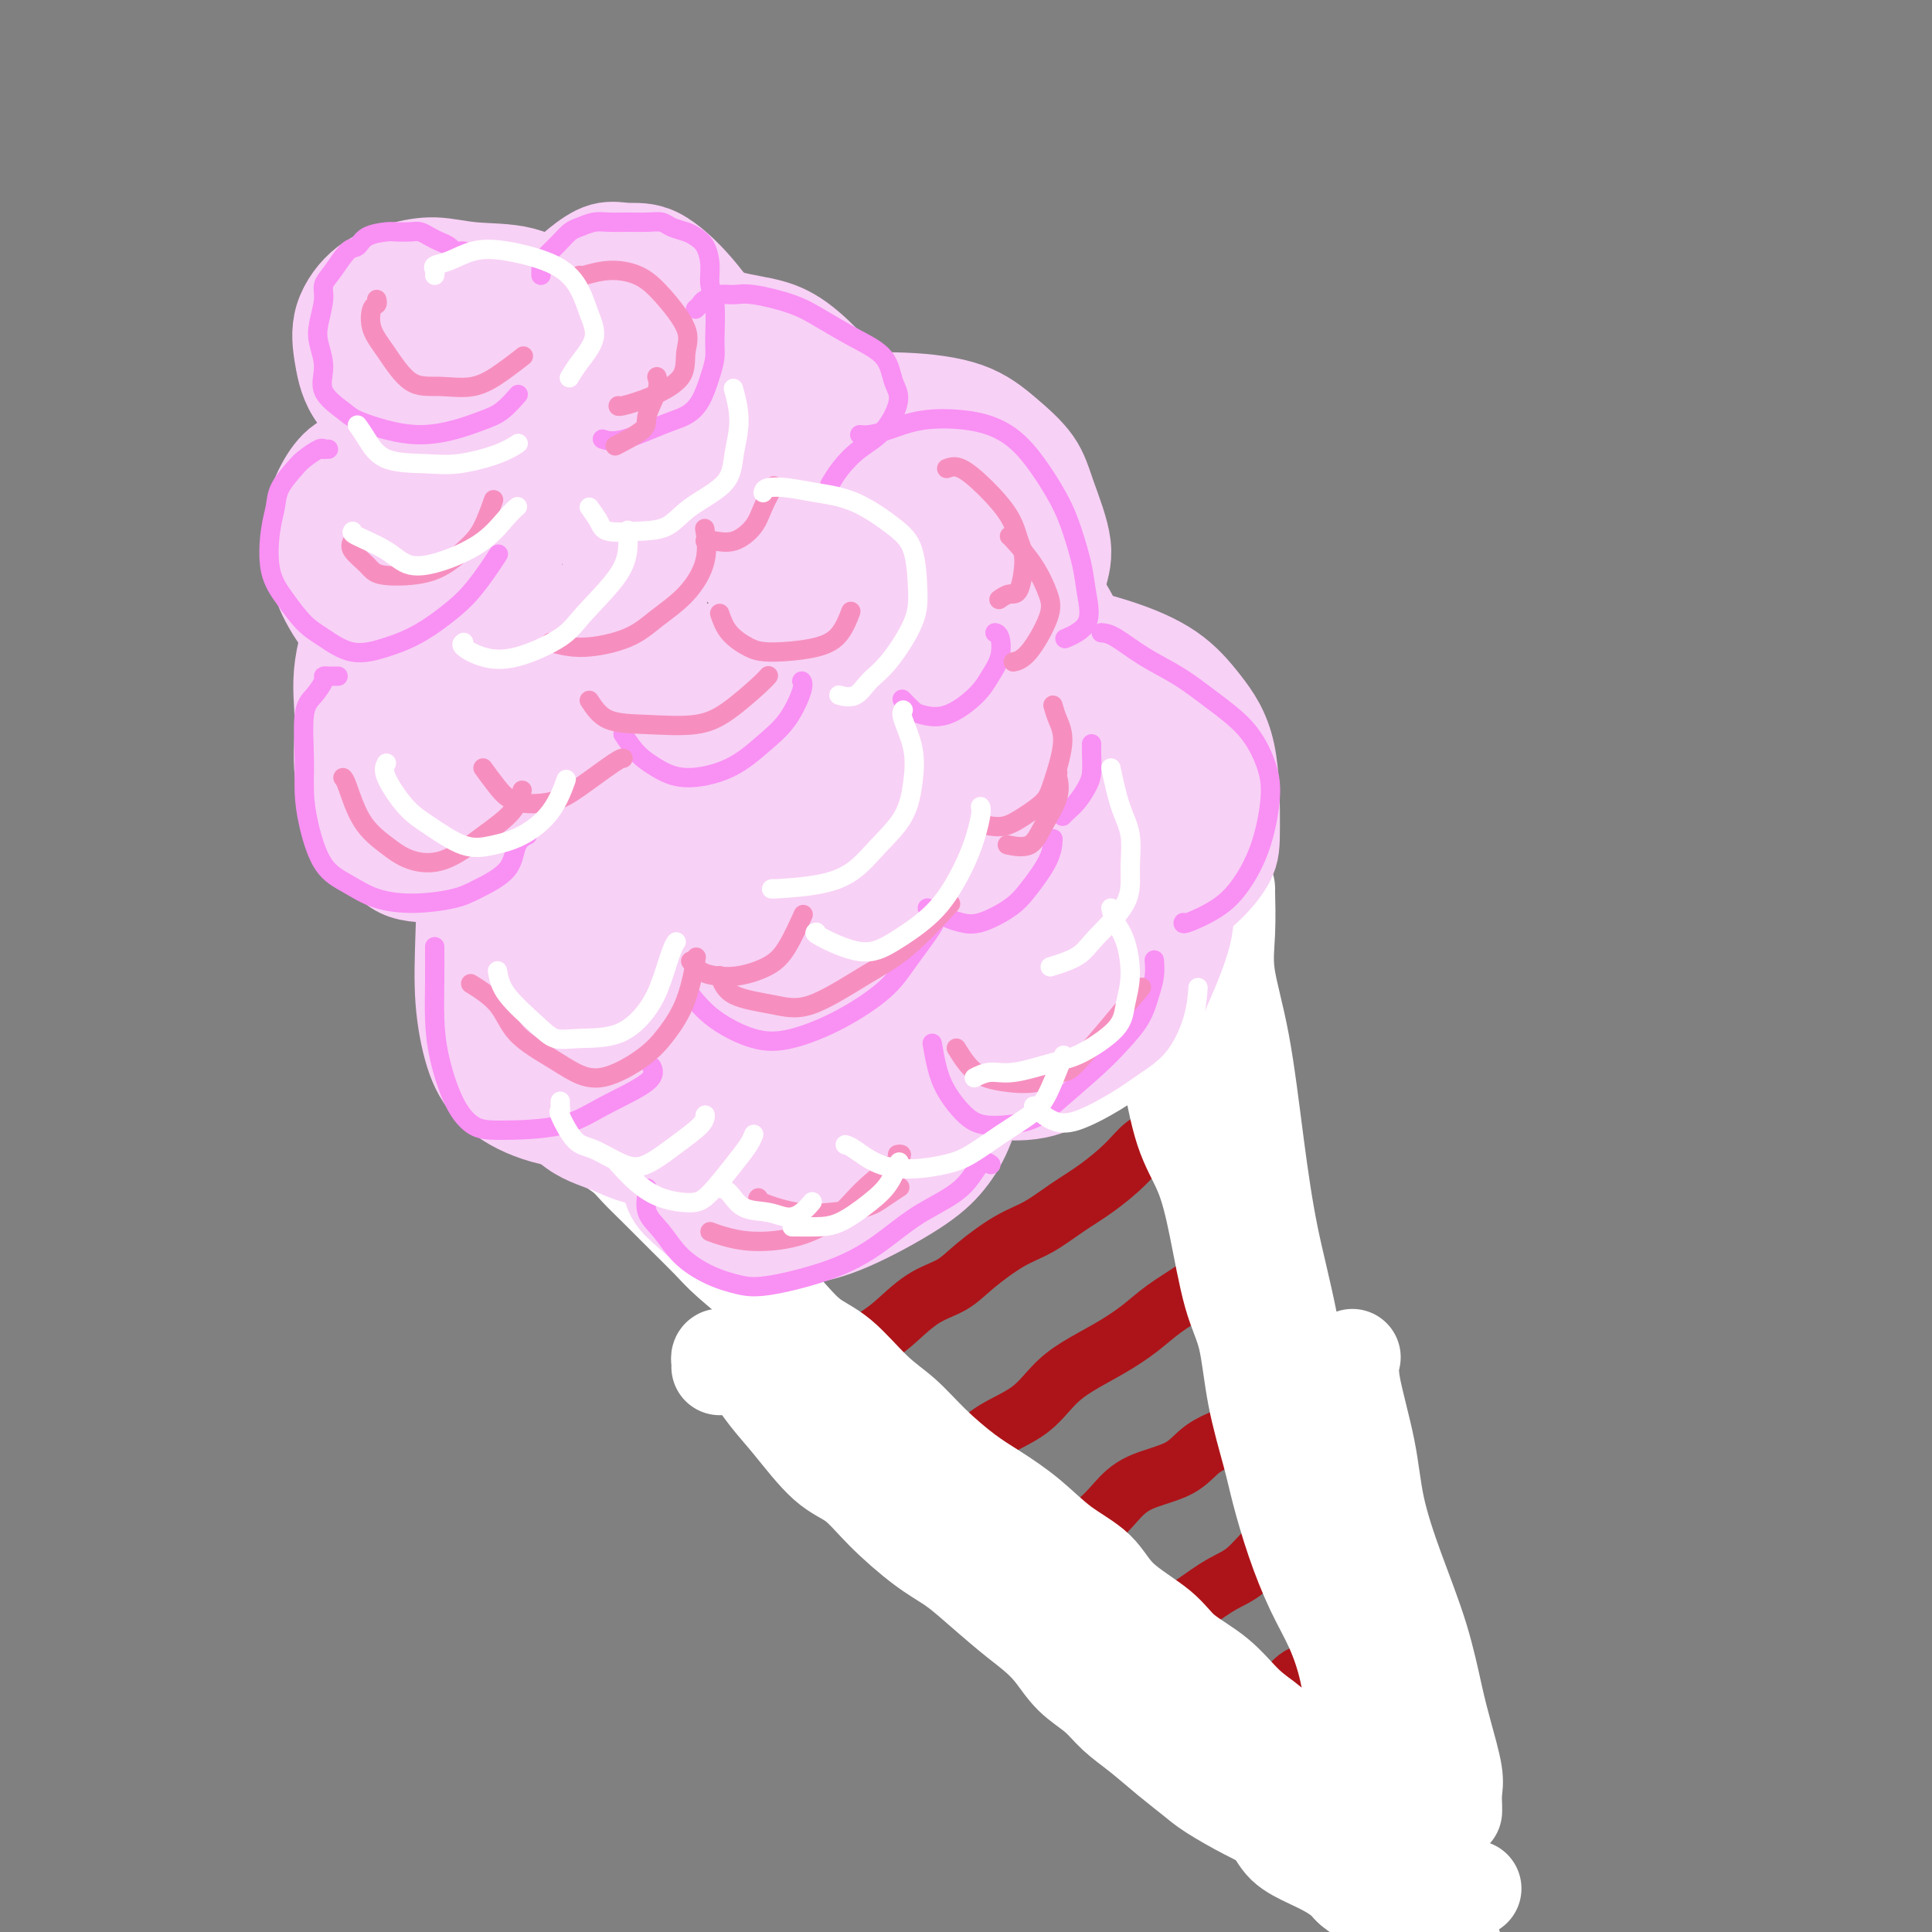 <svg viewBox='0 0 400 400' version='1.1' xmlns='http://www.w3.org/2000/svg' xmlns:xlink='http://www.w3.org/1999/xlink'><rect x="0" y="0" width="400" height="400" fill="#808080" stroke="none"/><g fill='none' stroke='rgb(173,20,25)' stroke-width='12' stroke-linecap='round' stroke-linejoin='round'><path d='M158,259c0.349,0.012 0.698,0.024 1,0c0.302,-0.024 0.558,-0.085 1,0c0.442,0.085 1.070,0.314 2,0c0.930,-0.314 2.163,-1.171 3,-2c0.837,-0.829 1.277,-1.628 2,-2c0.723,-0.372 1.728,-0.316 3,-1c1.272,-0.684 2.811,-2.107 4,-3c1.189,-0.893 2.028,-1.257 3,-2c0.972,-0.743 2.077,-1.864 3,-3c0.923,-1.136 1.665,-2.287 3,-3c1.335,-0.713 3.263,-0.989 5,-2c1.737,-1.011 3.283,-2.758 5,-4c1.717,-1.242 3.605,-1.978 5,-3c1.395,-1.022 2.296,-2.330 4,-4c1.704,-1.670 4.213,-3.701 6,-5c1.787,-1.299 2.854,-1.867 4,-3c1.146,-1.133 2.371,-2.832 4,-4c1.629,-1.168 3.663,-1.805 5,-3c1.337,-1.195 1.976,-2.946 3,-4c1.024,-1.054 2.432,-1.410 3,-2c0.568,-0.590 0.297,-1.414 1,-2c0.703,-0.586 2.381,-0.934 3,-1c0.619,-0.066 0.180,0.151 0,0c-0.180,-0.151 -0.100,-0.669 0,-1c0.100,-0.331 0.219,-0.474 0,0c-0.219,0.474 -0.777,1.564 -1,2c-0.223,0.436 -0.112,0.218 0,0'/><path d='M167,287c0.291,-0.019 0.582,-0.037 1,0c0.418,0.037 0.961,0.130 1,0c0.039,-0.130 -0.428,-0.483 0,-1c0.428,-0.517 1.750,-1.199 3,-2c1.250,-0.801 2.427,-1.722 4,-3c1.573,-1.278 3.541,-2.913 5,-4c1.459,-1.087 2.409,-1.625 4,-3c1.591,-1.375 3.824,-3.588 6,-5c2.176,-1.412 4.296,-2.023 6,-3c1.704,-0.977 2.992,-2.322 5,-4c2.008,-1.678 4.736,-3.691 7,-5c2.264,-1.309 4.065,-1.916 6,-3c1.935,-1.084 4.005,-2.646 6,-4c1.995,-1.354 3.916,-2.501 6,-4c2.084,-1.499 4.330,-3.351 6,-5c1.670,-1.649 2.764,-3.095 4,-4c1.236,-0.905 2.615,-1.268 4,-2c1.385,-0.732 2.776,-1.832 4,-3c1.224,-1.168 2.280,-2.405 3,-3c0.720,-0.595 1.104,-0.550 2,-1c0.896,-0.450 2.304,-1.395 3,-2c0.696,-0.605 0.680,-0.870 1,-1c0.320,-0.130 0.975,-0.126 1,0c0.025,0.126 -0.581,0.374 -1,1c-0.419,0.626 -0.651,1.630 -1,2c-0.349,0.370 -0.814,0.106 -1,0c-0.186,-0.106 -0.093,-0.053 0,0'/><path d='M187,307c0.682,0.525 1.364,1.051 2,1c0.636,-0.051 1.227,-0.677 2,-1c0.773,-0.323 1.728,-0.342 3,-1c1.272,-0.658 2.860,-1.953 4,-3c1.140,-1.047 1.831,-1.844 3,-3c1.169,-1.156 2.814,-2.672 5,-4c2.186,-1.328 4.912,-2.469 7,-4c2.088,-1.531 3.536,-3.452 5,-5c1.464,-1.548 2.943,-2.724 5,-4c2.057,-1.276 4.693,-2.651 7,-4c2.307,-1.349 4.287,-2.672 6,-4c1.713,-1.328 3.161,-2.663 5,-4c1.839,-1.337 4.069,-2.677 6,-4c1.931,-1.323 3.564,-2.630 5,-4c1.436,-1.370 2.677,-2.803 4,-4c1.323,-1.197 2.729,-2.158 4,-3c1.271,-0.842 2.405,-1.565 3,-2c0.595,-0.435 0.649,-0.581 1,-1c0.351,-0.419 0.997,-1.109 1,-1c0.003,0.109 -0.638,1.019 -1,1c-0.362,-0.019 -0.443,-0.967 -1,0c-0.557,0.967 -1.588,3.848 -2,5c-0.412,1.152 -0.206,0.576 0,0'/><path d='M214,324c-0.046,-0.359 -0.091,-0.717 0,-1c0.091,-0.283 0.320,-0.490 1,-1c0.680,-0.510 1.812,-1.323 3,-2c1.188,-0.677 2.432,-1.219 4,-2c1.568,-0.781 3.460,-1.801 5,-3c1.540,-1.199 2.729,-2.575 4,-4c1.271,-1.425 2.625,-2.897 5,-4c2.375,-1.103 5.770,-1.837 8,-3c2.230,-1.163 3.296,-2.755 5,-4c1.704,-1.245 4.046,-2.144 6,-3c1.954,-0.856 3.518,-1.670 5,-3c1.482,-1.330 2.880,-3.176 4,-4c1.120,-0.824 1.960,-0.627 3,-1c1.040,-0.373 2.279,-1.316 3,-2c0.721,-0.684 0.925,-1.107 1,-1c0.075,0.107 0.021,0.745 0,1c-0.021,0.255 -0.011,0.128 0,0'/><path d='M233,341c0.386,-0.081 0.772,-0.163 1,0c0.228,0.163 0.296,0.570 1,0c0.704,-0.570 2.042,-2.117 3,-3c0.958,-0.883 1.537,-1.101 3,-2c1.463,-0.899 3.812,-2.478 6,-4c2.188,-1.522 4.215,-2.987 6,-4c1.785,-1.013 3.326,-1.574 5,-3c1.674,-1.426 3.480,-3.716 5,-5c1.520,-1.284 2.754,-1.563 4,-2c1.246,-0.437 2.506,-1.032 4,-2c1.494,-0.968 3.223,-2.308 4,-3c0.777,-0.692 0.600,-0.735 1,-1c0.400,-0.265 1.375,-0.751 2,-1c0.625,-0.249 0.899,-0.259 1,0c0.101,0.259 0.029,0.788 0,1c-0.029,0.212 -0.014,0.106 0,0'/><path d='M253,357c0.408,-0.257 0.816,-0.514 2,-1c1.184,-0.486 3.145,-1.199 5,-2c1.855,-0.801 3.604,-1.688 5,-3c1.396,-1.312 2.440,-3.049 4,-4c1.560,-0.951 3.637,-1.116 5,-2c1.363,-0.884 2.012,-2.485 3,-3c0.988,-0.515 2.316,0.058 3,0c0.684,-0.058 0.722,-0.746 1,-1c0.278,-0.254 0.794,-0.072 1,0c0.206,0.072 0.103,0.036 0,0'/></g>
<g fill='none' stroke='rgb(255,255,255)' stroke-width='20' stroke-linecap='round' stroke-linejoin='round'><path d='M117,228c0.335,-0.127 0.671,-0.253 1,0c0.329,0.253 0.653,0.886 1,1c0.347,0.114 0.719,-0.290 1,0c0.281,0.290 0.472,1.273 1,2c0.528,0.727 1.391,1.196 2,2c0.609,0.804 0.962,1.943 2,3c1.038,1.057 2.760,2.033 4,3c1.240,0.967 1.998,1.926 3,3c1.002,1.074 2.249,2.264 4,4c1.751,1.736 4.007,4.017 6,6c1.993,1.983 3.721,3.668 5,5c1.279,1.332 2.107,2.309 4,4c1.893,1.691 4.851,4.094 7,6c2.149,1.906 3.490,3.316 5,5c1.510,1.684 3.188,3.642 5,5c1.812,1.358 3.757,2.117 6,4c2.243,1.883 4.782,4.890 7,7c2.218,2.110 4.114,3.321 6,5c1.886,1.679 3.762,3.824 6,6c2.238,2.176 4.840,4.383 7,6c2.160,1.617 3.879,2.643 6,4c2.121,1.357 4.644,3.044 7,5c2.356,1.956 4.546,4.182 7,6c2.454,1.818 5.173,3.229 7,5c1.827,1.771 2.763,3.902 5,6c2.237,2.098 5.775,4.164 8,6c2.225,1.836 3.138,3.441 5,5c1.862,1.559 4.673,3.072 7,5c2.327,1.928 4.170,4.269 6,6c1.830,1.731 3.647,2.851 5,4c1.353,1.149 2.244,2.328 4,4c1.756,1.672 4.378,3.836 7,6'/><path d='M274,367c17.289,14.651 7.512,6.280 5,4c-2.512,-2.280 2.240,1.533 5,4c2.760,2.467 3.527,3.589 5,5c1.473,1.411 3.651,3.110 5,4c1.349,0.890 1.868,0.971 3,2c1.132,1.029 2.878,3.008 4,4c1.122,0.992 1.621,0.998 2,1c0.379,0.002 0.638,0.001 1,0c0.362,-0.001 0.828,-0.000 1,0c0.172,0.000 0.049,0.000 0,0c-0.049,-0.000 -0.025,-0.000 0,0'/><path d='M225,166c0.297,1.378 0.593,2.757 1,4c0.407,1.243 0.923,2.351 1,3c0.077,0.649 -0.286,0.840 0,2c0.286,1.160 1.220,3.288 2,5c0.780,1.712 1.405,3.007 2,5c0.595,1.993 1.158,4.684 2,7c0.842,2.316 1.961,4.257 3,7c1.039,2.743 1.996,6.287 3,10c1.004,3.713 2.053,7.594 3,12c0.947,4.406 1.791,9.338 3,13c1.209,3.662 2.784,6.056 4,9c1.216,2.944 2.073,6.439 3,11c0.927,4.561 1.924,10.190 3,14c1.076,3.810 2.230,5.803 3,9c0.770,3.197 1.157,7.599 2,12c0.843,4.401 2.144,8.803 3,12c0.856,3.197 1.269,5.190 2,8c0.731,2.810 1.780,6.437 3,10c1.220,3.563 2.609,7.063 4,10c1.391,2.937 2.783,5.313 4,8c1.217,2.687 2.258,5.686 3,9c0.742,3.314 1.185,6.945 2,10c0.815,3.055 2.002,5.536 3,8c0.998,2.464 1.806,4.912 3,8c1.194,3.088 2.774,6.817 4,10c1.226,3.183 2.099,5.818 3,8c0.901,2.182 1.829,3.909 3,6c1.171,2.091 2.586,4.545 4,7'/><path d='M254,184c0.005,0.077 0.010,0.154 0,0c-0.010,-0.154 -0.036,-0.539 0,1c0.036,1.539 0.133,5.002 0,8c-0.133,2.998 -0.497,5.530 0,9c0.497,3.470 1.855,7.878 3,14c1.145,6.122 2.077,13.957 3,21c0.923,7.043 1.837,13.295 3,19c1.163,5.705 2.576,10.864 4,18c1.424,7.136 2.859,16.249 4,23c1.141,6.751 1.988,11.141 3,16c1.012,4.859 2.188,10.189 4,17c1.812,6.811 4.259,15.104 6,22c1.741,6.896 2.776,12.395 4,17c1.224,4.605 2.637,8.317 4,13c1.363,4.683 2.675,10.338 4,15c1.325,4.662 2.662,8.331 4,12'/><path d='M149,283c0.020,-0.311 0.041,-0.621 0,-1c-0.041,-0.379 -0.143,-0.826 0,-1c0.143,-0.174 0.529,-0.074 1,0c0.471,0.074 1.025,0.122 1,0c-0.025,-0.122 -0.630,-0.416 0,0c0.630,0.416 2.495,1.540 4,3c1.505,1.460 2.650,3.255 4,5c1.350,1.745 2.905,3.439 5,6c2.095,2.561 4.731,5.987 7,8c2.269,2.013 4.172,2.612 6,4c1.828,1.388 3.580,3.564 6,6c2.420,2.436 5.508,5.130 8,7c2.492,1.870 4.389,2.914 6,4c1.611,1.086 2.936,2.212 5,4c2.064,1.788 4.866,4.239 7,6c2.134,1.761 3.599,2.834 5,4c1.401,1.166 2.740,2.425 4,4c1.260,1.575 2.443,3.467 4,5c1.557,1.533 3.487,2.707 5,4c1.513,1.293 2.607,2.704 4,4c1.393,1.296 3.085,2.476 5,4c1.915,1.524 4.053,3.393 6,5c1.947,1.607 3.702,2.951 5,4c1.298,1.049 2.139,1.804 4,3c1.861,1.196 4.742,2.834 7,4c2.258,1.166 3.893,1.859 5,3c1.107,1.141 1.686,2.728 3,4c1.314,1.272 3.362,2.227 5,3c1.638,0.773 2.864,1.362 4,2c1.136,0.638 2.182,1.325 3,2c0.818,0.675 1.409,1.337 2,2'/><path d='M280,391c7.524,5.571 1.833,1.500 0,0c-1.833,-1.500 0.190,-0.429 1,0c0.810,0.429 0.405,0.214 0,0'/><path d='M280,281c-0.302,1.347 -0.604,2.693 0,6c0.604,3.307 2.115,8.574 3,13c0.885,4.426 1.143,8.010 2,12c0.857,3.990 2.314,8.384 4,13c1.686,4.616 3.600,9.452 5,14c1.400,4.548 2.284,8.809 3,12c0.716,3.191 1.264,5.314 2,8c0.736,2.686 1.661,5.935 2,8c0.339,2.065 0.091,2.945 0,4c-0.091,1.055 -0.024,2.284 0,3c0.024,0.716 0.007,0.919 0,1c-0.007,0.081 -0.003,0.041 0,0'/></g>
<g fill='none' stroke='rgb(248,209,246)' stroke-width='20' stroke-linecap='round' stroke-linejoin='round'><path d='M86,100c-0.032,-0.307 -0.064,-0.614 0,-1c0.064,-0.386 0.224,-0.851 0,-1c-0.224,-0.149 -0.832,0.019 -1,0c-0.168,-0.019 0.105,-0.223 0,0c-0.105,0.223 -0.588,0.873 -1,1c-0.412,0.127 -0.755,-0.270 -1,0c-0.245,0.270 -0.393,1.205 -1,2c-0.607,0.795 -1.674,1.449 -2,2c-0.326,0.551 0.088,1.000 0,2c-0.088,1.000 -0.677,2.552 -1,4c-0.323,1.448 -0.380,2.794 0,4c0.380,1.206 1.195,2.273 2,3c0.805,0.727 1.599,1.114 3,2c1.401,0.886 3.409,2.272 5,3c1.591,0.728 2.767,0.800 4,1c1.233,0.200 2.525,0.528 4,0c1.475,-0.528 3.133,-1.912 4,-3c0.867,-1.088 0.944,-1.879 1,-3c0.056,-1.121 0.092,-2.571 0,-4c-0.092,-1.429 -0.312,-2.837 -1,-4c-0.688,-1.163 -1.844,-2.082 -3,-3'/><path d='M98,105c-0.993,-2.600 -1.975,-2.100 -3,-2c-1.025,0.100 -2.094,-0.201 -3,0c-0.906,0.201 -1.651,0.902 -3,2c-1.349,1.098 -3.304,2.591 -4,5c-0.696,2.409 -0.133,5.735 0,8c0.133,2.265 -0.162,3.471 0,5c0.162,1.529 0.782,3.382 2,4c1.218,0.618 3.033,0.000 5,0c1.967,-0.000 4.085,0.616 6,0c1.915,-0.616 3.628,-2.464 5,-4c1.372,-1.536 2.402,-2.758 3,-5c0.598,-2.242 0.762,-5.503 1,-8c0.238,-2.497 0.550,-4.229 0,-6c-0.550,-1.771 -1.963,-3.579 -4,-5c-2.037,-1.421 -4.698,-2.454 -7,-3c-2.302,-0.546 -4.247,-0.606 -6,0c-1.753,0.606 -3.316,1.878 -5,4c-1.684,2.122 -3.490,5.092 -4,7c-0.510,1.908 0.277,2.752 1,4c0.723,1.248 1.382,2.898 3,4c1.618,1.102 4.197,1.656 6,2c1.803,0.344 2.832,0.477 4,0c1.168,-0.477 2.477,-1.565 3,-2c0.523,-0.435 0.262,-0.218 0,0'/><path d='M102,101c-0.003,-0.333 -0.005,-0.665 0,-1c0.005,-0.335 0.018,-0.671 0,-1c-0.018,-0.329 -0.068,-0.651 0,-1c0.068,-0.349 0.255,-0.726 0,-1c-0.255,-0.274 -0.951,-0.445 -2,-1c-1.049,-0.555 -2.450,-1.494 -4,-2c-1.550,-0.506 -3.248,-0.580 -5,-1c-1.752,-0.420 -3.559,-1.185 -6,-1c-2.441,0.185 -5.517,1.320 -8,2c-2.483,0.680 -4.374,0.906 -6,2c-1.626,1.094 -2.986,3.057 -4,5c-1.014,1.943 -1.683,3.865 -2,6c-0.317,2.135 -0.284,4.482 0,7c0.284,2.518 0.818,5.206 2,8c1.182,2.794 3.012,5.693 5,8c1.988,2.307 4.134,4.023 6,5c1.866,0.977 3.452,1.215 7,2c3.548,0.785 9.058,2.116 14,2c4.942,-0.116 9.315,-1.678 13,-3c3.685,-1.322 6.682,-2.404 10,-4c3.318,-1.596 6.955,-3.707 9,-6c2.045,-2.293 2.497,-4.769 3,-7c0.503,-2.231 1.059,-4.216 1,-6c-0.059,-1.784 -0.731,-3.367 -1,-4c-0.269,-0.633 -0.134,-0.317 0,0'/><path d='M111,106c-0.222,0.101 -0.444,0.202 -1,0c-0.556,-0.202 -1.445,-0.706 -2,-1c-0.555,-0.294 -0.775,-0.378 -1,-1c-0.225,-0.622 -0.456,-1.782 -1,-3c-0.544,-1.218 -1.402,-2.495 -2,-4c-0.598,-1.505 -0.938,-3.239 -1,-5c-0.062,-1.761 0.153,-3.549 0,-6c-0.153,-2.451 -0.675,-5.565 0,-8c0.675,-2.435 2.546,-4.191 4,-6c1.454,-1.809 2.491,-3.672 4,-6c1.509,-2.328 3.488,-5.123 5,-7c1.512,-1.877 2.555,-2.838 4,-4c1.445,-1.162 3.291,-2.524 5,-3c1.709,-0.476 3.280,-0.064 5,0c1.720,0.064 3.588,-0.219 6,1c2.412,1.219 5.367,3.940 8,7c2.633,3.060 4.943,6.460 7,10c2.057,3.540 3.862,7.222 5,11c1.138,3.778 1.610,7.653 2,12c0.390,4.347 0.697,9.166 0,12c-0.697,2.834 -2.397,3.684 -4,5c-1.603,1.316 -3.109,3.099 -6,4c-2.891,0.901 -7.167,0.921 -10,1c-2.833,0.079 -4.223,0.217 -6,0c-1.777,-0.217 -3.940,-0.789 -5,-1c-1.060,-0.211 -1.017,-0.060 -1,0c0.017,0.060 0.009,0.030 0,0'/><path d='M104,101c-0.469,-0.026 -0.938,-0.051 -1,0c-0.062,0.051 0.284,0.180 0,0c-0.284,-0.180 -1.197,-0.667 -3,0c-1.803,0.667 -4.494,2.488 -7,4c-2.506,1.512 -4.825,2.714 -7,5c-2.175,2.286 -4.207,5.657 -6,8c-1.793,2.343 -3.348,3.659 -5,7c-1.652,3.341 -3.401,8.705 -4,13c-0.599,4.295 -0.047,7.519 0,11c0.047,3.481 -0.411,7.220 0,11c0.411,3.780 1.691,7.601 3,10c1.309,2.399 2.648,3.377 4,5c1.352,1.623 2.718,3.891 5,5c2.282,1.109 5.482,1.058 9,1c3.518,-0.058 7.355,-0.122 11,-1c3.645,-0.878 7.098,-2.569 11,-5c3.902,-2.431 8.254,-5.601 11,-8c2.746,-2.399 3.888,-4.027 5,-6c1.112,-1.973 2.195,-4.292 3,-7c0.805,-2.708 1.332,-5.806 1,-8c-0.332,-2.194 -1.523,-3.484 -2,-4c-0.477,-0.516 -0.238,-0.258 0,0'/><path d='M118,127c-0.390,-0.069 -0.781,-0.139 -1,0c-0.219,0.139 -0.268,0.486 -1,1c-0.732,0.514 -2.147,1.196 -3,2c-0.853,0.804 -1.145,1.730 -2,4c-0.855,2.270 -2.273,5.886 -3,9c-0.727,3.114 -0.763,5.728 -1,8c-0.237,2.272 -0.675,4.203 -1,7c-0.325,2.797 -0.537,6.459 0,9c0.537,2.541 1.824,3.962 3,5c1.176,1.038 2.240,1.692 5,3c2.760,1.308 7.215,3.270 11,4c3.785,0.730 6.899,0.226 11,-1c4.101,-1.226 9.190,-3.176 13,-5c3.810,-1.824 6.341,-3.522 9,-6c2.659,-2.478 5.445,-5.736 7,-10c1.555,-4.264 1.880,-9.533 2,-12c0.120,-2.467 0.034,-2.134 0,-2c-0.034,0.134 -0.017,0.067 0,0'/><path d='M122,126c-1.016,0.271 -2.033,0.541 -3,1c-0.967,0.459 -1.886,1.106 -3,2c-1.114,0.894 -2.424,2.034 -4,4c-1.576,1.966 -3.417,4.758 -5,7c-1.583,2.242 -2.909,3.935 -4,7c-1.091,3.065 -1.948,7.501 -3,13c-1.052,5.499 -2.301,12.062 -3,18c-0.699,5.938 -0.850,11.250 -1,16c-0.150,4.750 -0.299,8.939 0,13c0.299,4.061 1.047,7.993 2,11c0.953,3.007 2.112,5.089 4,7c1.888,1.911 4.507,3.653 8,5c3.493,1.347 7.861,2.300 13,2c5.139,-0.300 11.047,-1.853 16,-4c4.953,-2.147 8.949,-4.887 12,-7c3.051,-2.113 5.158,-3.597 7,-7c1.842,-3.403 3.419,-8.724 4,-12c0.581,-3.276 0.166,-4.507 0,-5c-0.166,-0.493 -0.083,-0.246 0,0'/><path d='M129,177c-0.682,-0.431 -1.365,-0.863 -2,-1c-0.635,-0.137 -1.224,0.020 -2,0c-0.776,-0.020 -1.739,-0.217 -3,0c-1.261,0.217 -2.821,0.849 -4,2c-1.179,1.151 -1.977,2.820 -3,5c-1.023,2.180 -2.272,4.870 -3,9c-0.728,4.130 -0.934,9.700 -1,14c-0.066,4.300 0.009,7.330 0,10c-0.009,2.670 -0.103,4.978 1,8c1.103,3.022 3.404,6.757 6,9c2.596,2.243 5.489,2.996 8,4c2.511,1.004 4.641,2.261 9,3c4.359,0.739 10.947,0.962 16,0c5.053,-0.962 8.569,-3.108 12,-5c3.431,-1.892 6.776,-3.530 10,-6c3.224,-2.470 6.328,-5.772 8,-9c1.672,-3.228 1.912,-6.381 2,-9c0.088,-2.619 0.024,-4.705 0,-6c-0.024,-1.295 -0.007,-1.799 0,-2c0.007,-0.201 0.003,-0.101 0,0'/><path d='M144,207c0.008,0.432 0.017,0.865 -1,2c-1.017,1.135 -3.058,2.974 -4,4c-0.942,1.026 -0.785,1.240 -1,2c-0.215,0.760 -0.802,2.065 -1,4c-0.198,1.935 -0.007,4.498 0,7c0.007,2.502 -0.170,4.943 0,7c0.170,2.057 0.686,3.732 1,6c0.314,2.268 0.425,5.131 1,7c0.575,1.869 1.612,2.744 3,4c1.388,1.256 3.125,2.893 5,4c1.875,1.107 3.887,1.684 7,2c3.113,0.316 7.327,0.371 11,0c3.673,-0.371 6.807,-1.167 11,-3c4.193,-1.833 9.446,-4.701 13,-7c3.554,-2.299 5.407,-4.028 7,-6c1.593,-1.972 2.924,-4.186 4,-7c1.076,-2.814 1.897,-6.229 2,-10c0.103,-3.771 -0.511,-7.900 -1,-11c-0.489,-3.100 -0.854,-5.171 -1,-6c-0.146,-0.829 -0.073,-0.414 0,0'/><path d='M180,197c-0.471,1.088 -0.941,2.175 -1,4c-0.059,1.825 0.294,4.387 1,7c0.706,2.613 1.767,5.275 3,7c1.233,1.725 2.639,2.511 5,4c2.361,1.489 5.675,3.680 9,5c3.325,1.320 6.659,1.768 10,2c3.341,0.232 6.690,0.249 10,-1c3.310,-1.249 6.582,-3.764 10,-6c3.418,-2.236 6.983,-4.193 9,-6c2.017,-1.807 2.487,-3.463 4,-7c1.513,-3.537 4.068,-8.953 5,-13c0.932,-4.047 0.242,-6.724 0,-9c-0.242,-2.276 -0.037,-4.151 -1,-6c-0.963,-1.849 -3.093,-3.671 -5,-5c-1.907,-1.329 -3.590,-2.166 -5,-3c-1.410,-0.834 -2.546,-1.667 -3,-2c-0.454,-0.333 -0.227,-0.167 0,0'/><path d='M220,175c0.047,0.382 0.094,0.765 0,2c-0.094,1.235 -0.330,3.324 0,5c0.330,1.676 1.226,2.939 2,4c0.774,1.061 1.427,1.921 3,3c1.573,1.079 4.068,2.379 6,3c1.932,0.621 3.302,0.563 5,0c1.698,-0.563 3.723,-1.631 6,-3c2.277,-1.369 4.806,-3.039 7,-5c2.194,-1.961 4.052,-4.214 5,-6c0.948,-1.786 0.987,-3.103 1,-7c0.013,-3.897 -0.001,-10.372 -1,-15c-0.999,-4.628 -2.983,-7.409 -5,-10c-2.017,-2.591 -4.066,-4.990 -7,-7c-2.934,-2.010 -6.754,-3.629 -11,-5c-4.246,-1.371 -8.920,-2.493 -12,-3c-3.080,-0.507 -4.567,-0.399 -7,0c-2.433,0.399 -5.813,1.090 -8,2c-2.187,0.910 -3.181,2.040 -4,3c-0.819,0.960 -1.463,1.749 -2,3c-0.537,1.251 -0.967,2.962 -1,4c-0.033,1.038 0.331,1.402 1,2c0.669,0.598 1.642,1.430 2,2c0.358,0.570 0.102,0.877 0,1c-0.102,0.123 -0.051,0.061 0,0'/><path d='M217,132c0.013,-0.605 0.027,-1.210 0,-2c-0.027,-0.790 -0.093,-1.764 -1,-3c-0.907,-1.236 -2.654,-2.733 -4,-4c-1.346,-1.267 -2.291,-2.303 -4,-3c-1.709,-0.697 -4.180,-1.057 -7,-1c-2.820,0.057 -5.988,0.529 -9,1c-3.012,0.471 -5.869,0.942 -9,3c-3.131,2.058 -6.537,5.705 -9,8c-2.463,2.295 -3.984,3.238 -5,5c-1.016,1.762 -1.529,4.342 -2,7c-0.471,2.658 -0.900,5.394 0,8c0.900,2.606 3.131,5.083 5,7c1.869,1.917 3.378,3.276 6,4c2.622,0.724 6.356,0.814 9,1c2.644,0.186 4.197,0.470 6,0c1.803,-0.470 3.854,-1.693 5,-3c1.146,-1.307 1.385,-2.698 2,-4c0.615,-1.302 1.604,-2.515 2,-3c0.396,-0.485 0.198,-0.243 0,0'/><path d='M206,136c0.236,0.096 0.471,0.193 1,0c0.529,-0.193 1.350,-0.675 2,-1c0.650,-0.325 1.129,-0.494 2,-1c0.871,-0.506 2.135,-1.351 3,-2c0.865,-0.649 1.333,-1.102 2,-2c0.667,-0.898 1.535,-2.241 2,-4c0.465,-1.759 0.528,-3.936 1,-6c0.472,-2.064 1.354,-4.016 1,-7c-0.354,-2.984 -1.942,-7.000 -3,-10c-1.058,-3.000 -1.586,-4.986 -3,-7c-1.414,-2.014 -3.715,-4.058 -6,-6c-2.285,-1.942 -4.554,-3.784 -8,-5c-3.446,-1.216 -8.068,-1.806 -13,-2c-4.932,-0.194 -10.172,0.008 -14,0c-3.828,-0.008 -6.243,-0.226 -9,1c-2.757,1.226 -5.855,3.896 -8,6c-2.145,2.104 -3.338,3.643 -4,6c-0.662,2.357 -0.793,5.532 0,8c0.793,2.468 2.512,4.229 5,6c2.488,1.771 5.747,3.554 8,5c2.253,1.446 3.501,2.556 4,3c0.499,0.444 0.250,0.222 0,0'/><path d='M176,101c-0.109,0.002 -0.218,0.005 0,-1c0.218,-1.005 0.763,-3.016 1,-5c0.237,-1.984 0.168,-3.939 0,-6c-0.168,-2.061 -0.433,-4.228 -1,-6c-0.567,-1.772 -1.435,-3.150 -3,-5c-1.565,-1.850 -3.825,-4.172 -6,-6c-2.175,-1.828 -4.263,-3.163 -7,-4c-2.737,-0.837 -6.123,-1.176 -9,-2c-2.877,-0.824 -5.244,-2.134 -8,-3c-2.756,-0.866 -5.902,-1.288 -9,-1c-3.098,0.288 -6.147,1.284 -9,2c-2.853,0.716 -5.508,1.150 -8,3c-2.492,1.850 -4.820,5.116 -6,8c-1.180,2.884 -1.212,5.386 -1,8c0.212,2.614 0.667,5.342 2,8c1.333,2.658 3.545,5.248 6,7c2.455,1.752 5.153,2.665 7,3c1.847,0.335 2.843,0.090 4,0c1.157,-0.090 2.473,-0.026 3,0c0.527,0.026 0.263,0.013 0,0'/><path d='M135,86c0.008,-0.618 0.016,-1.235 0,-2c-0.016,-0.765 -0.056,-1.676 0,-3c0.056,-1.324 0.207,-3.059 -1,-5c-1.207,-1.941 -3.773,-4.088 -6,-6c-2.227,-1.912 -4.116,-3.588 -6,-5c-1.884,-1.412 -3.761,-2.558 -6,-4c-2.239,-1.442 -4.838,-3.179 -8,-4c-3.162,-0.821 -6.886,-0.726 -10,-1c-3.114,-0.274 -5.616,-0.919 -8,-1c-2.384,-0.081 -4.648,0.401 -7,1c-2.352,0.599 -4.791,1.315 -7,3c-2.209,1.685 -4.186,4.339 -5,7c-0.814,2.661 -0.464,5.330 0,8c0.464,2.670 1.042,5.339 3,8c1.958,2.661 5.295,5.312 8,7c2.705,1.688 4.777,2.414 7,3c2.223,0.586 4.596,1.033 7,1c2.404,-0.033 4.840,-0.547 6,-1c1.160,-0.453 1.046,-0.844 1,-1c-0.046,-0.156 -0.023,-0.078 0,0'/><path d='M97,74c-0.829,-0.118 -1.657,-0.236 -3,1c-1.343,1.236 -3.200,3.825 -4,6c-0.800,2.175 -0.542,3.937 0,6c0.542,2.063 1.367,4.426 4,6c2.633,1.574 7.075,2.359 11,3c3.925,0.641 7.335,1.139 10,1c2.665,-0.139 4.585,-0.915 7,-2c2.415,-1.085 5.326,-2.479 7,-4c1.674,-1.521 2.112,-3.169 2,-5c-0.112,-1.831 -0.775,-3.845 -2,-6c-1.225,-2.155 -3.012,-4.450 -6,-6c-2.988,-1.550 -7.176,-2.356 -10,-3c-2.824,-0.644 -4.283,-1.125 -6,0c-1.717,1.125 -3.690,3.856 -5,6c-1.310,2.144 -1.956,3.699 -1,7c0.956,3.301 3.513,8.346 6,12c2.487,3.654 4.904,5.915 9,8c4.096,2.085 9.873,3.992 15,5c5.127,1.008 9.605,1.115 13,1c3.395,-0.115 5.708,-0.453 8,-1c2.292,-0.547 4.563,-1.303 6,-3c1.437,-1.697 2.041,-4.335 2,-7c-0.041,-2.665 -0.728,-5.359 -2,-8c-1.272,-2.641 -3.129,-5.231 -5,-7c-1.871,-1.769 -3.757,-2.717 -6,-2c-2.243,0.717 -4.845,3.100 -7,7c-2.155,3.900 -3.865,9.316 -5,17c-1.135,7.684 -1.696,17.637 -2,26c-0.304,8.363 -0.351,15.136 0,21c0.351,5.864 1.100,10.818 3,14c1.900,3.182 4.950,4.591 8,6'/><path d='M144,173c2.984,1.338 6.444,1.683 10,1c3.556,-0.683 7.209,-2.396 11,-5c3.791,-2.604 7.719,-6.100 10,-10c2.281,-3.900 2.915,-8.203 3,-13c0.085,-4.797 -0.380,-10.087 -4,-16c-3.620,-5.913 -10.395,-12.449 -17,-15c-6.605,-2.551 -13.038,-1.117 -19,1c-5.962,2.117 -11.451,4.919 -17,12c-5.549,7.081 -11.156,18.443 -14,27c-2.844,8.557 -2.923,14.311 -2,20c0.923,5.689 2.848,11.314 6,15c3.152,3.686 7.532,5.433 14,7c6.468,1.567 15.024,2.954 22,3c6.976,0.046 12.373,-1.248 18,-3c5.627,-1.752 11.483,-3.961 15,-7c3.517,-3.039 4.694,-6.909 5,-11c0.306,-4.091 -0.259,-8.404 -3,-14c-2.741,-5.596 -7.656,-12.474 -13,-18c-5.344,-5.526 -11.115,-9.699 -18,-11c-6.885,-1.301 -14.884,0.268 -20,4c-5.116,3.732 -7.350,9.625 -9,16c-1.650,6.375 -2.715,13.233 -2,21c0.715,7.767 3.211,16.442 7,22c3.789,5.558 8.870,7.997 14,10c5.130,2.003 10.310,3.568 17,4c6.690,0.432 14.892,-0.269 21,-2c6.108,-1.731 10.123,-4.491 13,-7c2.877,-2.509 4.617,-4.765 6,-8c1.383,-3.235 2.411,-7.448 1,-14c-1.411,-6.552 -5.260,-15.443 -10,-21c-4.740,-5.557 -10.370,-7.778 -16,-10'/><path d='M173,151c-5.425,-2.126 -10.987,-2.440 -17,2c-6.013,4.440 -12.475,13.636 -16,22c-3.525,8.364 -4.111,15.897 -5,23c-0.889,7.103 -2.079,13.775 0,19c2.079,5.225 7.427,9.002 13,11c5.573,1.998 11.371,2.217 17,2c5.629,-0.217 11.088,-0.870 18,-3c6.912,-2.130 15.278,-5.739 20,-9c4.722,-3.261 5.801,-6.175 7,-9c1.199,-2.825 2.518,-5.560 1,-11c-1.518,-5.440 -5.874,-13.585 -11,-18c-5.126,-4.415 -11.021,-5.099 -17,-5c-5.979,0.099 -12.043,0.982 -18,5c-5.957,4.018 -11.808,11.173 -15,18c-3.192,6.827 -3.724,13.328 -4,19c-0.276,5.672 -0.295,10.515 1,14c1.295,3.485 3.904,5.611 7,7c3.096,1.389 6.679,2.042 10,2c3.321,-0.042 6.382,-0.777 10,-3c3.618,-2.223 7.794,-5.933 10,-9c2.206,-3.067 2.441,-5.489 3,-9c0.559,-3.511 1.441,-8.110 0,-13c-1.441,-4.890 -5.205,-10.070 -8,-13c-2.795,-2.930 -4.620,-3.612 -7,-4c-2.380,-0.388 -5.314,-0.484 -9,1c-3.686,1.484 -8.122,4.548 -11,8c-2.878,3.452 -4.197,7.292 -5,10c-0.803,2.708 -1.092,4.282 -1,7c0.092,2.718 0.563,6.578 2,9c1.437,2.422 3.839,3.406 6,4c2.161,0.594 4.080,0.797 6,1'/><path d='M160,229c3.316,0.767 5.607,0.186 9,-1c3.393,-1.186 7.889,-2.977 11,-5c3.111,-2.023 4.836,-4.276 6,-6c1.164,-1.724 1.767,-2.917 2,-7c0.233,-4.083 0.095,-11.055 -1,-15c-1.095,-3.945 -3.148,-4.862 -5,-6c-1.852,-1.138 -3.505,-2.497 -5,-3c-1.495,-0.503 -2.834,-0.149 -4,2c-1.166,2.149 -2.159,6.095 -2,9c0.159,2.905 1.469,4.771 4,7c2.531,2.229 6.283,4.823 10,6c3.717,1.177 7.399,0.938 11,0c3.601,-0.938 7.122,-2.576 10,-4c2.878,-1.424 5.112,-2.635 8,-5c2.888,-2.365 6.430,-5.883 8,-10c1.570,-4.117 1.169,-8.832 1,-14c-0.169,-5.168 -0.106,-10.788 -1,-15c-0.894,-4.212 -2.746,-7.015 -5,-9c-2.254,-1.985 -4.910,-3.151 -8,-2c-3.090,1.151 -6.613,4.620 -9,9c-2.387,4.380 -3.639,9.670 -4,15c-0.361,5.330 0.170,10.699 1,14c0.830,3.301 1.960,4.536 4,6c2.040,1.464 4.990,3.159 8,4c3.010,0.841 6.081,0.829 9,0c2.919,-0.829 5.685,-2.475 8,-4c2.315,-1.525 4.178,-2.928 5,-6c0.822,-3.072 0.602,-7.813 0,-13c-0.602,-5.187 -1.585,-10.820 -3,-15c-1.415,-4.180 -3.261,-6.909 -5,-8c-1.739,-1.091 -3.369,-0.546 -5,0'/><path d='M218,153c-2.036,1.724 -4.627,6.035 -6,11c-1.373,4.965 -1.530,10.586 -1,16c0.530,5.414 1.745,10.622 3,14c1.255,3.378 2.548,4.926 4,6c1.452,1.074 3.061,1.675 5,2c1.939,0.325 4.207,0.373 6,-1c1.793,-1.373 3.112,-4.167 4,-6c0.888,-1.833 1.345,-2.705 1,-7c-0.345,-4.295 -1.491,-12.014 -3,-18c-1.509,-5.986 -3.379,-10.240 -5,-13c-1.621,-2.760 -2.991,-4.027 -5,-5c-2.009,-0.973 -4.656,-1.652 -7,1c-2.344,2.652 -4.384,8.637 -6,14c-1.616,5.363 -2.809,10.106 -3,15c-0.191,4.894 0.621,9.939 2,13c1.379,3.061 3.324,4.138 5,5c1.676,0.862 3.082,1.509 5,2c1.918,0.491 4.349,0.828 7,0c2.651,-0.828 5.521,-2.819 8,-5c2.479,-2.181 4.568,-4.551 6,-7c1.432,-2.449 2.206,-4.976 3,-10c0.794,-5.024 1.606,-12.545 1,-19c-0.606,-6.455 -2.630,-11.843 -4,-15c-1.370,-3.157 -2.085,-4.082 -4,-5c-1.915,-0.918 -5.030,-1.831 -8,-1c-2.970,0.831 -5.797,3.404 -8,6c-2.203,2.596 -3.784,5.215 -5,8c-1.216,2.785 -2.068,5.736 -2,8c0.068,2.264 1.057,3.840 2,5c0.943,1.160 1.841,1.903 3,2c1.159,0.097 2.580,-0.451 4,-1'/><path d='M220,168c2.319,-0.944 4.615,-3.803 6,-6c1.385,-2.197 1.857,-3.732 2,-7c0.143,-3.268 -0.043,-8.269 -1,-13c-0.957,-4.731 -2.684,-9.194 -6,-15c-3.316,-5.806 -8.219,-12.957 -12,-17c-3.781,-4.043 -6.438,-4.980 -9,-6c-2.562,-1.020 -5.027,-2.124 -8,-2c-2.973,0.124 -6.454,1.476 -9,3c-2.546,1.524 -4.155,3.218 -5,5c-0.845,1.782 -0.924,3.651 -1,6c-0.076,2.349 -0.147,5.179 1,7c1.147,1.821 3.513,2.633 5,3c1.487,0.367 2.094,0.290 4,0c1.906,-0.290 5.109,-0.792 7,-2c1.891,-1.208 2.468,-3.123 3,-5c0.532,-1.877 1.019,-3.715 0,-7c-1.019,-3.285 -3.544,-8.015 -6,-11c-2.456,-2.985 -4.845,-4.224 -7,-5c-2.155,-0.776 -4.077,-1.089 -7,0c-2.923,1.089 -6.846,3.580 -9,7c-2.154,3.420 -2.540,7.768 -3,12c-0.460,4.232 -0.995,8.348 0,12c0.995,3.652 3.520,6.839 6,9c2.480,2.161 4.916,3.294 7,4c2.084,0.706 3.816,0.984 6,1c2.184,0.016 4.821,-0.229 6,-1c1.179,-0.771 0.899,-2.069 1,-4c0.101,-1.931 0.584,-4.497 -2,-8c-2.584,-3.503 -8.234,-7.943 -14,-11c-5.766,-3.057 -11.647,-4.731 -17,-5c-5.353,-0.269 -10.176,0.865 -15,2'/><path d='M143,114c-4.794,2.818 -9.278,8.863 -12,15c-2.722,6.137 -3.682,12.365 -4,18c-0.318,5.635 0.008,10.676 1,15c0.992,4.324 2.652,7.929 6,10c3.348,2.071 8.383,2.608 13,3c4.617,0.392 8.815,0.641 12,0c3.185,-0.641 5.356,-2.171 7,-4c1.644,-1.829 2.763,-3.957 3,-7c0.237,-3.043 -0.406,-7.000 -2,-11c-1.594,-4.000 -4.140,-8.044 -7,-11c-2.860,-2.956 -6.036,-4.825 -9,-6c-2.964,-1.175 -5.717,-1.657 -8,0c-2.283,1.657 -4.095,5.454 -5,10c-0.905,4.546 -0.901,9.843 0,15c0.901,5.157 2.700,10.176 5,13c2.300,2.824 5.101,3.453 8,4c2.899,0.547 5.896,1.012 9,1c3.104,-0.012 6.314,-0.500 9,-2c2.686,-1.500 4.848,-4.011 6,-6c1.152,-1.989 1.294,-3.456 1,-6c-0.294,-2.544 -1.022,-6.164 -4,-11c-2.978,-4.836 -8.204,-10.887 -12,-14c-3.796,-3.113 -6.162,-3.289 -8,-4c-1.838,-0.711 -3.149,-1.956 -5,0c-1.851,1.956 -4.244,7.114 -5,11c-0.756,3.886 0.125,6.499 1,9c0.875,2.501 1.746,4.888 4,7c2.254,2.112 5.893,3.947 9,5c3.107,1.053 5.683,1.322 8,1c2.317,-0.322 4.376,-1.235 6,-3c1.624,-1.765 2.812,-4.383 4,-7'/><path d='M174,159c1.364,-3.301 -0.228,-6.554 -2,-10c-1.772,-3.446 -3.726,-7.086 -7,-13c-3.274,-5.914 -7.870,-14.104 -11,-18c-3.130,-3.896 -4.795,-3.499 -7,-4c-2.205,-0.501 -4.950,-1.901 -7,0c-2.050,1.901 -3.406,7.104 -4,13c-0.594,5.896 -0.427,12.484 0,18c0.427,5.516 1.115,9.958 3,14c1.885,4.042 4.967,7.684 7,10c2.033,2.316 3.016,3.305 5,4c1.984,0.695 4.969,1.094 8,0c3.031,-1.094 6.110,-3.683 8,-6c1.890,-2.317 2.593,-4.363 3,-8c0.407,-3.637 0.520,-8.866 0,-14c-0.520,-5.134 -1.673,-10.172 -5,-16c-3.327,-5.828 -8.827,-12.446 -13,-15c-4.173,-2.554 -7.020,-1.043 -10,0c-2.980,1.043 -6.093,1.617 -9,6c-2.907,4.383 -5.607,12.576 -7,20c-1.393,7.424 -1.478,14.081 -1,20c0.478,5.919 1.520,11.100 3,15c1.480,3.900 3.398,6.520 6,9c2.602,2.480 5.888,4.820 9,6c3.112,1.180 6.050,1.198 8,1c1.950,-0.198 2.913,-0.613 4,-2c1.087,-1.387 2.299,-3.745 2,-7c-0.299,-3.255 -2.111,-7.408 -5,-11c-2.889,-3.592 -6.857,-6.623 -11,-9c-4.143,-2.377 -8.462,-4.102 -14,-4c-5.538,0.102 -12.297,2.029 -16,6c-3.703,3.971 -4.352,9.985 -5,16'/><path d='M106,180c-1.513,5.547 -2.796,11.414 -2,17c0.796,5.586 3.669,10.891 6,14c2.331,3.109 4.118,4.023 6,5c1.882,0.977 3.860,2.019 7,2c3.140,-0.019 7.443,-1.099 10,-2c2.557,-0.901 3.369,-1.624 4,-3c0.631,-1.376 1.082,-3.404 1,-7c-0.082,-3.596 -0.695,-8.760 -2,-12c-1.305,-3.240 -3.300,-4.556 -5,-6c-1.700,-1.444 -3.103,-3.015 -5,-3c-1.897,0.015 -4.286,1.615 -6,4c-1.714,2.385 -2.753,5.555 -3,9c-0.247,3.445 0.296,7.165 1,10c0.704,2.835 1.567,4.785 3,6c1.433,1.215 3.437,1.694 5,2c1.563,0.306 2.686,0.440 4,0c1.314,-0.440 2.820,-1.452 4,-3c1.180,-1.548 2.034,-3.630 2,-7c-0.034,-3.370 -0.957,-8.028 -2,-13c-1.043,-4.972 -2.206,-10.258 -5,-17c-2.794,-6.742 -7.220,-14.940 -11,-21c-3.780,-6.060 -6.914,-9.981 -9,-12c-2.086,-2.019 -3.123,-2.135 -5,-2c-1.877,0.135 -4.593,0.521 -6,2c-1.407,1.479 -1.506,4.049 -2,6c-0.494,1.951 -1.383,3.281 -1,5c0.383,1.719 2.039,3.825 3,5c0.961,1.175 1.227,1.418 2,2c0.773,0.582 2.054,1.503 3,1c0.946,-0.503 1.556,-2.429 2,-4c0.444,-1.571 0.722,-2.785 1,-4'/><path d='M106,154c-0.091,-2.330 -1.819,-4.155 -3,-6c-1.181,-1.845 -1.817,-3.712 -3,-5c-1.183,-1.288 -2.914,-1.999 -4,-2c-1.086,-0.001 -1.527,0.706 -2,2c-0.473,1.294 -0.979,3.173 -1,6c-0.021,2.827 0.444,6.602 1,9c0.556,2.398 1.205,3.419 2,4c0.795,0.581 1.737,0.722 2,1c0.263,0.278 -0.153,0.694 0,1c0.153,0.306 0.876,0.504 1,0c0.124,-0.504 -0.352,-1.708 -1,-3c-0.648,-1.292 -1.469,-2.671 -3,-5c-1.531,-2.329 -3.771,-5.606 -5,-7c-1.229,-1.394 -1.448,-0.904 -2,-1c-0.552,-0.096 -1.439,-0.779 -2,-1c-0.561,-0.221 -0.796,0.021 -1,2c-0.204,1.979 -0.376,5.694 0,8c0.376,2.306 1.301,3.201 2,4c0.699,0.799 1.172,1.500 2,2c0.828,0.500 2.010,0.798 3,1c0.990,0.202 1.789,0.308 2,0c0.211,-0.308 -0.166,-1.029 0,-2c0.166,-0.971 0.875,-2.193 0,-4c-0.875,-1.807 -3.334,-4.198 -5,-6c-1.666,-1.802 -2.541,-3.015 -4,-4c-1.459,-0.985 -3.504,-1.743 -5,-2c-1.496,-0.257 -2.445,-0.014 -3,1c-0.555,1.014 -0.716,2.797 -1,5c-0.284,2.203 -0.692,4.824 0,7c0.692,2.176 2.483,3.907 4,5c1.517,1.093 2.758,1.546 4,2'/><path d='M84,166c2.182,1.410 3.635,1.436 5,1c1.365,-0.436 2.640,-1.334 4,-2c1.360,-0.666 2.804,-1.100 4,-3c1.196,-1.900 2.145,-5.265 3,-9c0.855,-3.735 1.617,-7.839 2,-12c0.383,-4.161 0.386,-8.380 0,-14c-0.386,-5.620 -1.160,-12.643 -2,-17c-0.840,-4.357 -1.745,-6.048 -2,-8c-0.255,-1.952 0.139,-4.165 0,-6c-0.139,-1.835 -0.811,-3.293 -1,-5c-0.189,-1.707 0.105,-3.662 0,-5c-0.105,-1.338 -0.609,-2.060 -1,-3c-0.391,-0.940 -0.668,-2.098 -1,-3c-0.332,-0.902 -0.720,-1.547 -1,-2c-0.280,-0.453 -0.453,-0.714 -1,-1c-0.547,-0.286 -1.467,-0.598 -2,-1c-0.533,-0.402 -0.679,-0.895 -1,-1c-0.321,-0.105 -0.818,0.179 -1,0c-0.182,-0.179 -0.048,-0.820 0,-1c0.048,-0.180 0.009,0.102 0,0c-0.009,-0.102 0.013,-0.589 0,-1c-0.013,-0.411 -0.059,-0.745 0,-1c0.059,-0.255 0.223,-0.432 0,-1c-0.223,-0.568 -0.833,-1.527 -1,-2c-0.167,-0.473 0.109,-0.461 0,-1c-0.109,-0.539 -0.604,-1.628 -1,-2c-0.396,-0.372 -0.694,-0.028 -1,0c-0.306,0.028 -0.621,-0.262 -1,0c-0.379,0.262 -0.823,1.075 -1,2c-0.177,0.925 -0.089,1.963 0,3'/><path d='M84,71c-0.421,1.408 0.026,2.427 0,3c-0.026,0.573 -0.525,0.701 0,1c0.525,0.299 2.074,0.770 3,1c0.926,0.230 1.229,0.218 2,0c0.771,-0.218 2.010,-0.643 3,-1c0.990,-0.357 1.732,-0.645 2,-1c0.268,-0.355 0.061,-0.775 0,-1c-0.061,-0.225 0.022,-0.253 -1,0c-1.022,0.253 -3.149,0.787 -4,1c-0.851,0.213 -0.425,0.107 0,0'/></g>
<g fill='none' stroke='rgb(249,144,244)' stroke-width='4' stroke-linecap='round' stroke-linejoin='round'><path d='M134,246c0.069,0.058 0.137,0.116 0,1c-0.137,0.884 -0.481,2.594 0,4c0.481,1.406 1.786,2.509 3,4c1.214,1.491 2.337,3.370 4,5c1.663,1.630 3.864,3.010 6,4c2.136,0.990 4.206,1.588 6,2c1.794,0.412 3.313,0.636 7,0c3.687,-0.636 9.544,-2.133 14,-4c4.456,-1.867 7.513,-4.104 10,-6c2.487,-1.896 4.404,-3.450 7,-5c2.596,-1.550 5.871,-3.096 8,-5c2.129,-1.904 3.112,-4.166 4,-5c0.888,-0.834 1.682,-0.238 2,0c0.318,0.238 0.159,0.119 0,0'/><path d='M193,216c0.292,1.682 0.584,3.363 1,5c0.416,1.637 0.957,3.228 2,5c1.043,1.772 2.589,3.724 4,5c1.411,1.276 2.687,1.876 5,2c2.313,0.124 5.663,-0.226 8,-1c2.337,-0.774 3.662,-1.970 6,-4c2.338,-2.030 5.688,-4.892 8,-7c2.312,-2.108 3.586,-3.462 5,-5c1.414,-1.538 2.967,-3.260 4,-5c1.033,-1.740 1.545,-3.497 2,-5c0.455,-1.503 0.853,-2.751 1,-4c0.147,-1.249 0.042,-2.500 0,-3c-0.042,-0.500 -0.021,-0.250 0,0'/><path d='M228,131c0.757,0.060 1.514,0.120 3,1c1.486,0.880 3.700,2.579 6,4c2.300,1.421 4.684,2.563 7,4c2.316,1.437 4.564,3.168 7,5c2.436,1.832 5.062,3.763 7,6c1.938,2.237 3.190,4.779 4,7c0.810,2.221 1.180,4.119 1,7c-0.180,2.881 -0.910,6.744 -2,10c-1.090,3.256 -2.541,5.906 -4,8c-1.459,2.094 -2.927,3.634 -5,5c-2.073,1.366 -4.750,2.560 -6,3c-1.250,0.440 -1.071,0.126 -1,0c0.071,-0.126 0.036,-0.063 0,0'/><path d='M90,196c0.013,2.232 0.026,4.465 0,7c-0.026,2.535 -0.089,5.373 0,8c0.089,2.627 0.332,5.043 1,8c0.668,2.957 1.762,6.456 3,9c1.238,2.544 2.620,4.134 4,5c1.380,0.866 2.758,1.009 6,1c3.242,-0.009 8.347,-0.171 12,-1c3.653,-0.829 5.856,-2.325 9,-4c3.144,-1.675 7.231,-3.528 9,-5c1.769,-1.472 1.220,-2.563 1,-3c-0.220,-0.437 -0.110,-0.218 0,0'/><path d='M143,206c1.386,1.682 2.772,3.364 5,5c2.228,1.636 5.297,3.225 8,4c2.703,0.775 5.041,0.736 8,0c2.959,-0.736 6.541,-2.169 10,-4c3.459,-1.831 6.797,-4.060 9,-6c2.203,-1.940 3.271,-3.592 5,-6c1.729,-2.408 4.119,-5.571 5,-7c0.881,-1.429 0.252,-1.122 0,-1c-0.252,0.122 -0.126,0.061 0,0'/><path d='M192,188c1.430,0.751 2.860,1.501 4,2c1.140,0.499 1.990,0.746 3,1c1.010,0.254 2.180,0.516 4,0c1.820,-0.516 4.292,-1.810 6,-3c1.708,-1.190 2.654,-2.278 4,-4c1.346,-1.722 3.093,-4.079 4,-6c0.907,-1.921 0.973,-3.406 1,-4c0.027,-0.594 0.013,-0.297 0,0'/><path d='M220,169c0.249,-0.270 0.497,-0.541 1,-1c0.503,-0.459 1.259,-1.108 2,-2c0.741,-0.892 1.467,-2.029 2,-3c0.533,-0.971 0.875,-1.776 1,-3c0.125,-1.224 0.034,-2.868 0,-4c-0.034,-1.132 -0.010,-1.752 0,-2c0.010,-0.248 0.005,-0.124 0,0'/><path d='M178,90c0.544,0.055 1.088,0.110 2,0c0.912,-0.110 2.191,-0.386 4,-1c1.809,-0.614 4.147,-1.565 7,-2c2.853,-0.435 6.220,-0.352 9,0c2.780,0.352 4.972,0.974 7,2c2.028,1.026 3.891,2.457 6,5c2.109,2.543 4.464,6.200 6,9c1.536,2.800 2.253,4.744 3,7c0.747,2.256 1.523,4.826 2,7c0.477,2.174 0.654,3.954 1,6c0.346,2.046 0.863,4.359 0,6c-0.863,1.641 -3.104,2.612 -4,3c-0.896,0.388 -0.448,0.194 0,0'/><path d='M96,52c-0.327,-0.024 -0.654,-0.048 -1,0c-0.346,0.048 -0.712,0.167 -1,0c-0.288,-0.167 -0.499,-0.619 -1,-1c-0.501,-0.381 -1.293,-0.690 -2,-1c-0.707,-0.310 -1.328,-0.619 -2,-1c-0.672,-0.381 -1.395,-0.832 -2,-1c-0.605,-0.168 -1.093,-0.052 -2,0c-0.907,0.052 -2.234,0.039 -3,0c-0.766,-0.039 -0.971,-0.103 -2,0c-1.029,0.103 -2.882,0.373 -4,1c-1.118,0.627 -1.500,1.611 -2,2c-0.500,0.389 -1.118,0.183 -2,1c-0.882,0.817 -2.027,2.657 -3,4c-0.973,1.343 -1.773,2.189 -2,3c-0.227,0.811 0.118,1.588 0,3c-0.118,1.412 -0.698,3.460 -1,5c-0.302,1.540 -0.327,2.572 0,4c0.327,1.428 1.005,3.250 1,5c-0.005,1.750 -0.692,3.426 0,5c0.692,1.574 2.763,3.047 4,4c1.237,0.953 1.639,1.388 3,2c1.361,0.612 3.679,1.403 6,2c2.321,0.597 4.643,1.000 7,1c2.357,-0.000 4.748,-0.403 7,-1c2.252,-0.597 4.367,-1.387 6,-2c1.633,-0.613 2.786,-1.050 4,-2c1.214,-0.950 2.490,-2.414 3,-3c0.510,-0.586 0.255,-0.293 0,0'/><path d='M112,57c-0.007,-0.333 -0.014,-0.666 0,-1c0.014,-0.334 0.048,-0.670 0,-1c-0.048,-0.330 -0.178,-0.656 0,-1c0.178,-0.344 0.666,-0.708 1,-1c0.334,-0.292 0.515,-0.513 1,-1c0.485,-0.487 1.273,-1.241 2,-2c0.727,-0.759 1.394,-1.524 2,-2c0.606,-0.476 1.152,-0.663 2,-1c0.848,-0.337 1.999,-0.823 3,-1c1.001,-0.177 1.853,-0.044 3,0c1.147,0.044 2.590,0.001 4,0c1.410,-0.001 2.786,0.041 4,0c1.214,-0.041 2.265,-0.164 3,0c0.735,0.164 1.154,0.616 2,1c0.846,0.384 2.121,0.700 3,1c0.879,0.300 1.364,0.583 2,1c0.636,0.417 1.424,0.968 2,2c0.576,1.032 0.940,2.544 1,4c0.060,1.456 -0.182,2.856 0,4c0.182,1.144 0.790,2.032 1,4c0.210,1.968 0.024,5.017 0,7c-0.024,1.983 0.115,2.900 0,4c-0.115,1.100 -0.484,2.383 -1,4c-0.516,1.617 -1.179,3.568 -2,5c-0.821,1.432 -1.800,2.345 -3,3c-1.200,0.655 -2.621,1.052 -5,2c-2.379,0.948 -5.718,2.448 -8,3c-2.282,0.552 -3.509,0.158 -4,0c-0.491,-0.158 -0.245,-0.079 0,0'/><path d='M68,93c-0.420,0.004 -0.841,0.007 -1,0c-0.159,-0.007 -0.058,-0.026 0,0c0.058,0.026 0.072,0.096 0,0c-0.072,-0.096 -0.229,-0.357 -1,0c-0.771,0.357 -2.157,1.334 -3,2c-0.843,0.666 -1.142,1.023 -2,2c-0.858,0.977 -2.274,2.574 -3,4c-0.726,1.426 -0.760,2.682 -1,4c-0.240,1.318 -0.684,2.697 -1,5c-0.316,2.303 -0.502,5.529 0,8c0.502,2.471 1.693,4.187 3,6c1.307,1.813 2.731,3.722 4,5c1.269,1.278 2.384,1.924 4,3c1.616,1.076 3.734,2.581 6,3c2.266,0.419 4.679,-0.250 7,-1c2.321,-0.750 4.549,-1.581 7,-3c2.451,-1.419 5.126,-3.424 7,-5c1.874,-1.576 2.945,-2.721 4,-4c1.055,-1.279 2.092,-2.690 3,-4c0.908,-1.310 1.688,-2.517 2,-3c0.312,-0.483 0.156,-0.241 0,0'/><path d='M70,140c-0.343,-0.003 -0.686,-0.006 -1,0c-0.314,0.006 -0.599,0.019 -1,0c-0.401,-0.019 -0.916,-0.072 -1,0c-0.084,0.072 0.264,0.268 0,1c-0.264,0.732 -1.141,2.001 -2,3c-0.859,0.999 -1.701,1.727 -2,4c-0.299,2.273 -0.055,6.092 0,9c0.055,2.908 -0.078,4.905 0,7c0.078,2.095 0.366,4.289 1,7c0.634,2.711 1.615,5.939 3,8c1.385,2.061 3.176,2.954 5,4c1.824,1.046 3.683,2.245 6,3c2.317,0.755 5.092,1.065 8,1c2.908,-0.065 5.949,-0.504 8,-1c2.051,-0.496 3.110,-1.047 5,-2c1.890,-0.953 4.610,-2.307 6,-4c1.390,-1.693 1.451,-3.725 2,-5c0.549,-1.275 1.585,-1.793 2,-2c0.415,-0.207 0.207,-0.104 0,0'/><path d='M144,64c0.381,-0.341 0.762,-0.681 1,-1c0.238,-0.319 0.334,-0.616 1,-1c0.666,-0.384 1.901,-0.855 3,-1c1.099,-0.145 2.063,0.036 3,0c0.937,-0.036 1.848,-0.290 4,0c2.152,0.290 5.546,1.123 8,2c2.454,0.877 3.970,1.796 6,3c2.030,1.204 4.575,2.692 7,4c2.425,1.308 4.729,2.435 6,4c1.271,1.565 1.508,3.566 2,5c0.492,1.434 1.238,2.301 1,4c-0.238,1.699 -1.462,4.232 -3,6c-1.538,1.768 -3.392,2.773 -5,4c-1.608,1.227 -2.971,2.677 -4,4c-1.029,1.323 -1.722,2.521 -2,3c-0.278,0.479 -0.139,0.240 0,0'/><path d='M129,152c0.937,1.419 1.873,2.838 3,4c1.127,1.162 2.443,2.067 4,3c1.557,0.933 3.353,1.893 6,2c2.647,0.107 6.145,-0.641 9,-2c2.855,-1.359 5.066,-3.331 7,-5c1.934,-1.669 3.591,-3.035 5,-5c1.409,-1.965 2.572,-4.529 3,-6c0.428,-1.471 0.122,-1.849 0,-2c-0.122,-0.151 -0.061,-0.076 0,0'/><path d='M187,145c-0.195,-0.203 -0.390,-0.406 0,0c0.390,0.406 1.364,1.421 2,2c0.636,0.579 0.934,0.722 2,1c1.066,0.278 2.899,0.691 5,0c2.101,-0.691 4.468,-2.486 6,-4c1.532,-1.514 2.228,-2.745 3,-4c0.772,-1.255 1.619,-2.532 2,-4c0.381,-1.468 0.295,-3.126 0,-4c-0.295,-0.874 -0.799,-0.964 -1,-1c-0.201,-0.036 -0.101,-0.018 0,0'/></g>
<g fill='none' stroke='rgb(246,143,191)' stroke-width='4' stroke-linecap='round' stroke-linejoin='round'><path d='M147,255c0.806,0.302 1.611,0.604 3,1c1.389,0.396 3.361,0.887 6,1c2.639,0.113 5.943,-0.152 9,-1c3.057,-0.848 5.866,-2.280 8,-4c2.134,-1.720 3.593,-3.729 6,-6c2.407,-2.271 5.764,-4.804 7,-6c1.236,-1.196 0.353,-1.056 0,-1c-0.353,0.056 -0.177,0.028 0,0'/><path d='M186,246c0.264,-0.173 0.528,-0.346 0,0c-0.528,0.346 -1.848,1.210 -3,2c-1.152,0.790 -2.137,1.504 -4,2c-1.863,0.496 -4.604,0.774 -7,1c-2.396,0.226 -4.446,0.401 -7,0c-2.554,-0.401 -5.611,-1.377 -7,-2c-1.389,-0.623 -1.111,-0.892 -1,-1c0.111,-0.108 0.056,-0.054 0,0'/><path d='M198,217c1.185,1.904 2.371,3.808 4,5c1.629,1.192 3.703,1.673 6,2c2.297,0.327 4.817,0.502 7,0c2.183,-0.502 4.028,-1.681 5,-2c0.972,-0.319 1.069,0.222 4,-3c2.931,-3.222 8.694,-10.206 11,-13c2.306,-2.794 1.153,-1.397 0,0'/><path d='M149,202c0.530,1.504 1.061,3.009 3,4c1.939,0.991 5.288,1.469 8,2c2.712,0.531 4.787,1.115 8,0c3.213,-1.115 7.562,-3.928 11,-6c3.438,-2.072 5.964,-3.404 9,-6c3.036,-2.596 6.582,-6.456 8,-8c1.418,-1.544 0.709,-0.772 0,0'/><path d='M218,146c0.258,0.917 0.516,1.835 1,3c0.484,1.165 1.193,2.579 1,5c-0.193,2.421 -1.289,5.850 -2,8c-0.711,2.150 -1.039,3.021 -2,4c-0.961,0.979 -2.557,2.067 -4,3c-1.443,0.933 -2.735,1.713 -4,2c-1.265,0.287 -2.504,0.082 -3,0c-0.496,-0.082 -0.248,-0.041 0,0'/><path d='M219,160c-0.075,0.119 -0.150,0.238 0,1c0.150,0.762 0.526,2.165 0,4c-0.526,1.835 -1.956,4.100 -3,6c-1.044,1.900 -1.704,3.435 -3,4c-1.296,0.565 -3.227,0.162 -4,0c-0.773,-0.162 -0.386,-0.081 0,0'/><path d='M196,97c0.840,-0.306 1.679,-0.613 3,0c1.321,0.613 3.122,2.144 5,4c1.878,1.856 3.832,4.037 5,6c1.168,1.963 1.549,3.706 2,5c0.451,1.294 0.972,2.137 1,4c0.028,1.863 -0.436,4.747 -1,6c-0.564,1.253 -1.229,0.876 -2,1c-0.771,0.124 -1.649,0.750 -2,1c-0.351,0.250 -0.176,0.125 0,0'/><path d='M209,111c0.054,0.012 0.107,0.024 1,1c0.893,0.976 2.624,2.917 4,5c1.376,2.083 2.396,4.310 3,6c0.604,1.690 0.791,2.845 0,5c-0.791,2.155 -2.559,5.311 -4,7c-1.441,1.689 -2.555,1.911 -3,2c-0.445,0.089 -0.223,0.044 0,0'/><path d='M71,161c0.205,0.182 0.411,0.364 1,2c0.589,1.636 1.562,4.725 3,7c1.438,2.275 3.341,3.737 5,5c1.659,1.263 3.075,2.327 5,3c1.925,0.673 4.358,0.954 7,0c2.642,-0.954 5.492,-3.142 8,-5c2.508,-1.858 4.675,-3.385 6,-5c1.325,-1.615 1.807,-3.319 2,-4c0.193,-0.681 0.096,-0.341 0,0'/><path d='M100,159c0.993,1.365 1.985,2.730 3,4c1.015,1.270 2.051,2.445 4,3c1.949,0.555 4.809,0.488 7,0c2.191,-0.488 3.711,-1.399 6,-3c2.289,-1.601 5.347,-3.893 7,-5c1.653,-1.107 1.901,-1.031 2,-1c0.099,0.031 0.050,0.015 0,0'/><path d='M122,145c1.043,1.592 2.086,3.184 4,4c1.914,0.816 4.699,0.856 8,1c3.301,0.144 7.119,0.392 10,0c2.881,-0.392 4.824,-1.425 7,-3c2.176,-1.575 4.586,-3.693 6,-5c1.414,-1.307 1.833,-1.802 2,-2c0.167,-0.198 0.084,-0.099 0,0'/><path d='M149,127c0.481,1.385 0.961,2.770 2,4c1.039,1.230 2.636,2.304 4,3c1.364,0.696 2.495,1.012 5,1c2.505,-0.012 6.383,-0.354 9,-1c2.617,-0.646 3.974,-1.597 5,-3c1.026,-1.403 1.722,-3.258 2,-4c0.278,-0.742 0.139,-0.371 0,0'/><path d='M98,204c-0.493,-0.306 -0.987,-0.612 0,0c0.987,0.612 3.453,2.143 5,4c1.547,1.857 2.174,4.041 4,6c1.826,1.959 4.851,3.692 7,5c2.149,1.308 3.422,2.192 5,3c1.578,0.808 3.460,1.539 6,1c2.540,-0.539 5.739,-2.349 8,-4c2.261,-1.651 3.586,-3.144 5,-5c1.414,-1.856 2.919,-4.077 4,-7c1.081,-2.923 1.737,-6.550 2,-8c0.263,-1.450 0.131,-0.725 0,0'/><path d='M143,199c0.615,0.743 1.231,1.486 2,2c0.769,0.514 1.692,0.799 3,1c1.308,0.201 3.003,0.319 5,0c1.997,-0.319 4.298,-1.075 6,-2c1.702,-0.925 2.804,-2.018 4,-4c1.196,-1.982 2.484,-4.852 3,-6c0.516,-1.148 0.258,-0.574 0,0'/><path d='M114,133c2.081,0.557 4.163,1.113 7,1c2.837,-0.113 6.431,-0.896 9,-2c2.569,-1.104 4.114,-2.528 6,-4c1.886,-1.472 4.114,-2.993 6,-5c1.886,-2.007 3.431,-4.502 4,-7c0.569,-2.498 0.163,-4.999 0,-6c-0.163,-1.001 -0.081,-0.500 0,0'/><path d='M146,112c0.502,-0.067 1.003,-0.134 2,0c0.997,0.134 2.488,0.470 4,0c1.512,-0.470 3.044,-1.744 4,-3c0.956,-1.256 1.334,-2.492 2,-4c0.666,-1.508 1.619,-3.288 2,-4c0.381,-0.712 0.191,-0.356 0,0'/><path d='M120,57c0.009,0.124 0.017,0.248 1,0c0.983,-0.248 2.939,-0.868 5,-1c2.061,-0.132 4.227,0.225 6,1c1.773,0.775 3.152,1.968 5,4c1.848,2.032 4.166,4.902 5,7c0.834,2.098 0.185,3.424 0,5c-0.185,1.576 0.094,3.403 -1,5c-1.094,1.597 -3.561,2.964 -6,4c-2.439,1.036 -4.849,1.740 -6,2c-1.151,0.260 -1.043,0.074 -1,0c0.043,-0.074 0.022,-0.037 0,0'/><path d='M136,78c0.236,0.769 0.472,1.537 0,3c-0.472,1.463 -1.652,3.619 -2,5c-0.348,1.381 0.137,1.987 -1,3c-1.137,1.013 -3.896,2.432 -5,3c-1.104,0.568 -0.552,0.284 0,0'/><path d='M73,112c-0.295,0.564 -0.590,1.128 0,2c0.590,0.872 2.066,2.053 3,3c0.934,0.947 1.328,1.659 3,2c1.672,0.341 4.624,0.311 7,0c2.376,-0.311 4.178,-0.904 6,-2c1.822,-1.096 3.664,-2.696 5,-4c1.336,-1.304 2.168,-2.313 3,-4c0.832,-1.687 1.666,-4.054 2,-5c0.334,-0.946 0.167,-0.473 0,0'/><path d='M78,62c0.097,0.403 0.194,0.805 0,1c-0.194,0.195 -0.680,0.181 -1,1c-0.320,0.819 -0.475,2.470 0,4c0.475,1.530 1.578,2.937 3,5c1.422,2.063 3.163,4.780 5,6c1.837,1.220 3.771,0.943 6,1c2.229,0.057 4.752,0.448 7,0c2.248,-0.448 4.221,-1.736 6,-3c1.779,-1.264 3.366,-2.504 4,-3c0.634,-0.496 0.317,-0.248 0,0'/></g>
<g fill='none' stroke='rgb(255,255,255)' stroke-width='4' stroke-linecap='round' stroke-linejoin='round'><path d='M74,88c0.593,0.842 1.187,1.684 2,3c0.813,1.316 1.847,3.105 4,4c2.153,0.895 5.425,0.894 8,1c2.575,0.106 4.453,0.317 7,0c2.547,-0.317 5.763,-1.162 8,-2c2.237,-0.838 3.496,-1.668 4,-2c0.504,-0.332 0.252,-0.166 0,0'/><path d='M73,110c-0.147,0.176 -0.294,0.352 1,1c1.294,0.648 4.030,1.768 6,3c1.970,1.232 3.172,2.575 5,3c1.828,0.425 4.280,-0.068 7,-1c2.720,-0.932 5.709,-2.301 8,-4c2.291,-1.699 3.886,-3.727 5,-5c1.114,-1.273 1.747,-1.792 2,-2c0.253,-0.208 0.127,-0.104 0,0'/><path d='M80,158c-0.348,0.678 -0.696,1.356 0,3c0.696,1.644 2.435,4.254 4,6c1.565,1.746 2.957,2.627 5,4c2.043,1.373 4.737,3.239 7,4c2.263,0.761 4.095,0.417 6,0c1.905,-0.417 3.882,-0.905 6,-2c2.118,-1.095 4.378,-2.795 6,-5c1.622,-2.205 2.606,-4.916 3,-6c0.394,-1.084 0.197,-0.542 0,0'/><path d='M103,201c0.261,1.525 0.522,3.050 2,5c1.478,1.950 4.174,4.326 6,6c1.826,1.674 2.782,2.645 4,3c1.218,0.355 2.697,0.092 5,0c2.303,-0.092 5.430,-0.014 8,-1c2.570,-0.986 4.584,-3.035 6,-5c1.416,-1.965 2.235,-3.846 3,-6c0.765,-2.154 1.475,-4.580 2,-6c0.525,-1.420 0.864,-1.834 1,-2c0.136,-0.166 0.068,-0.083 0,0'/><path d='M128,241c1.283,1.386 2.566,2.773 4,4c1.434,1.227 3.018,2.295 5,3c1.982,0.705 4.363,1.047 6,1c1.637,-0.047 2.530,-0.482 4,-2c1.470,-1.518 3.518,-4.118 5,-6c1.482,-1.882 2.399,-3.045 3,-4c0.601,-0.955 0.886,-1.701 1,-2c0.114,-0.299 0.057,-0.149 0,0'/><path d='M149,246c0.630,0.104 1.260,0.208 2,1c0.740,0.792 1.589,2.271 3,3c1.411,0.729 3.384,0.706 5,1c1.616,0.294 2.877,0.903 4,1c1.123,0.097 2.110,-0.320 3,-1c0.890,-0.680 1.683,-1.623 2,-2c0.317,-0.377 0.159,-0.189 0,0'/><path d='M164,254c0.080,-0.004 0.160,-0.008 1,0c0.840,0.008 2.439,0.030 4,0c1.561,-0.030 3.084,-0.110 5,-1c1.916,-0.890 4.225,-2.589 6,-4c1.775,-1.411 3.016,-2.534 4,-4c0.984,-1.466 1.710,-3.276 2,-4c0.290,-0.724 0.145,-0.362 0,0'/><path d='M116,228c-0.019,0.302 -0.037,0.604 0,1c0.037,0.396 0.130,0.887 0,1c-0.130,0.113 -0.484,-0.153 0,1c0.484,1.153 1.804,3.723 3,5c1.196,1.277 2.268,1.261 4,2c1.732,0.739 4.124,2.233 6,3c1.876,0.767 3.235,0.808 5,0c1.765,-0.808 3.937,-2.464 6,-4c2.063,-1.536 4.017,-2.952 5,-4c0.983,-1.048 0.995,-1.728 1,-2c0.005,-0.272 0.002,-0.136 0,0'/><path d='M169,193c-0.319,0.053 -0.638,0.107 1,1c1.638,0.893 5.233,2.626 8,3c2.767,0.374 4.707,-0.610 7,-2c2.293,-1.390 4.940,-3.185 7,-5c2.060,-1.815 3.533,-3.649 5,-6c1.467,-2.351 2.929,-5.218 4,-8c1.071,-2.782 1.750,-5.480 2,-7c0.250,-1.520 0.071,-1.863 0,-2c-0.071,-0.137 -0.036,-0.069 0,0'/><path d='M230,159c0.615,2.870 1.231,5.741 2,8c0.769,2.259 1.692,3.907 2,6c0.308,2.093 0.001,4.631 0,7c-0.001,2.369 0.304,4.568 -1,7c-1.304,2.432 -4.215,5.095 -6,7c-1.785,1.905 -2.442,3.051 -4,4c-1.558,0.949 -4.017,1.700 -5,2c-0.983,0.300 -0.492,0.150 0,0'/><path d='M230,188c0.234,0.987 0.467,1.974 1,3c0.533,1.026 1.364,2.093 2,4c0.636,1.907 1.076,4.656 1,7c-0.076,2.344 -0.670,4.282 -1,6c-0.330,1.718 -0.398,3.216 -2,5c-1.602,1.784 -4.738,3.855 -7,5c-2.262,1.145 -3.650,1.365 -6,2c-2.350,0.635 -5.661,1.686 -8,2c-2.339,0.314 -3.707,-0.108 -5,0c-1.293,0.108 -2.512,0.745 -3,1c-0.488,0.255 -0.244,0.127 0,0'/><path d='M175,237c0.443,0.119 0.886,0.238 2,1c1.114,0.762 2.901,2.168 5,3c2.099,0.832 4.512,1.090 7,1c2.488,-0.090 5.051,-0.526 7,-1c1.949,-0.474 3.284,-0.985 5,-2c1.716,-1.015 3.812,-2.536 6,-4c2.188,-1.464 4.467,-2.873 6,-4c1.533,-1.127 2.318,-1.972 3,-3c0.682,-1.028 1.261,-2.238 2,-4c0.739,-1.762 1.640,-4.075 2,-5c0.360,-0.925 0.180,-0.463 0,0'/><path d='M214,229c0.180,0.222 0.359,0.444 1,1c0.641,0.556 1.742,1.447 3,2c1.258,0.553 2.673,0.769 5,0c2.327,-0.769 5.566,-2.522 8,-4c2.434,-1.478 4.064,-2.681 6,-4c1.936,-1.319 4.179,-2.756 6,-5c1.821,-2.244 3.221,-5.297 4,-8c0.779,-2.703 0.937,-5.058 1,-6c0.063,-0.942 0.032,-0.471 0,0'/><path d='M158,102c0.102,-0.400 0.204,-0.799 1,-1c0.796,-0.201 2.287,-0.203 4,0c1.713,0.203 3.650,0.612 6,1c2.350,0.388 5.113,0.757 8,2c2.887,1.243 5.896,3.361 8,5c2.104,1.639 3.301,2.797 4,5c0.699,2.203 0.901,5.449 1,8c0.099,2.551 0.096,4.407 -1,7c-1.096,2.593 -3.285,5.924 -5,8c-1.715,2.076 -2.954,2.897 -4,4c-1.046,1.103 -1.897,2.489 -3,3c-1.103,0.511 -2.458,0.146 -3,0c-0.542,-0.146 -0.271,-0.073 0,0'/><path d='M187,147c-0.219,0.332 -0.438,0.664 0,2c0.438,1.336 1.533,3.677 2,6c0.467,2.323 0.308,4.629 0,7c-0.308,2.371 -0.763,4.807 -2,7c-1.237,2.193 -3.256,4.143 -5,6c-1.744,1.857 -3.213,3.622 -5,5c-1.787,1.378 -3.891,2.369 -7,3c-3.109,0.631 -7.222,0.901 -9,1c-1.778,0.099 -1.222,0.028 -1,0c0.222,-0.028 0.111,-0.014 0,0'/><path d='M96,133c-0.307,0.222 -0.613,0.443 0,1c0.613,0.557 2.146,1.449 4,2c1.854,0.551 4.027,0.763 7,0c2.973,-0.763 6.744,-2.499 9,-4c2.256,-1.501 2.997,-2.767 5,-5c2.003,-2.233 5.269,-5.434 7,-8c1.731,-2.566 1.928,-4.499 2,-6c0.072,-1.501 0.021,-2.572 0,-3c-0.021,-0.428 -0.010,-0.214 0,0'/><path d='M122,105c0.759,1.043 1.518,2.086 2,3c0.482,0.914 0.686,1.698 2,2c1.314,0.302 3.738,0.120 6,0c2.262,-0.120 4.362,-0.178 6,-1c1.638,-0.822 2.813,-2.407 5,-4c2.187,-1.593 5.384,-3.195 7,-5c1.616,-1.805 1.650,-3.814 2,-6c0.350,-2.186 1.017,-4.550 1,-7c-0.017,-2.450 -0.719,-4.986 -1,-6c-0.281,-1.014 -0.140,-0.507 0,0'/><path d='M90,57c0.061,-0.325 0.121,-0.649 0,-1c-0.121,-0.351 -0.424,-0.728 0,-1c0.424,-0.272 1.573,-0.440 3,-1c1.427,-0.560 3.131,-1.512 5,-2c1.869,-0.488 3.905,-0.512 7,0c3.095,0.512 7.251,1.561 10,3c2.749,1.439 4.092,3.269 5,5c0.908,1.731 1.381,3.364 2,5c0.619,1.636 1.382,3.273 1,5c-0.382,1.727 -1.911,3.542 -3,5c-1.089,1.458 -1.740,2.559 -2,3c-0.260,0.441 -0.130,0.220 0,0'/></g>
</svg>